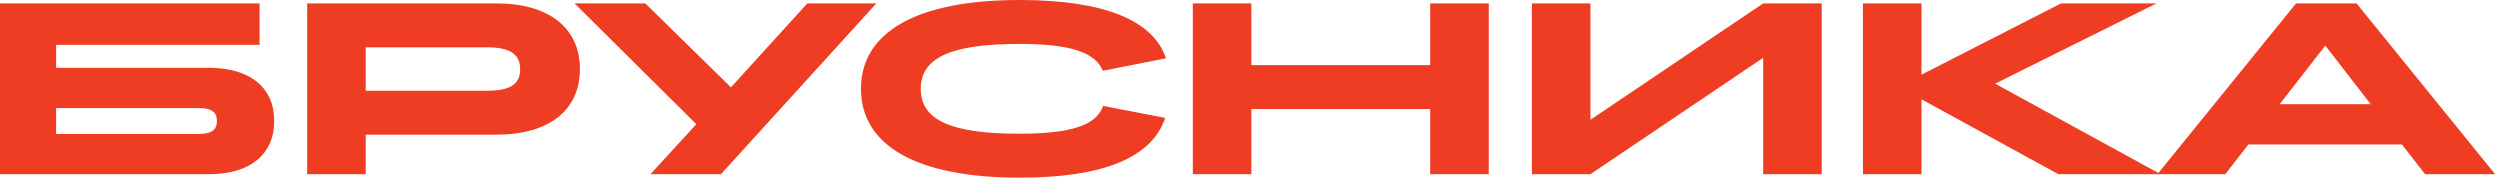 <svg width="205" height="15" viewBox="0 0 205 15" fill="none" xmlns="http://www.w3.org/2000/svg">
<g clip-path="url(#clip0_4099_342)">
<path d="M0 0.279H21.286V3.68H4.602V5.561H17.145C20.507 5.561 22.487 7.181 22.487 9.921C22.487 12.661 20.507 14.283 17.145 14.283H0V0.279ZM4.602 8.862V10.982H16.306C17.328 10.982 17.787 10.662 17.787 9.921C17.787 9.179 17.328 8.86 16.306 8.86H4.602V8.862Z" fill="#EF3D24"/>
<path d="M25.186 0.279H40.711C44.994 0.279 47.553 2.28 47.553 5.661C47.553 9.042 45.014 11.042 40.711 11.042H29.988V14.283H25.186V0.279ZM29.988 3.88V7.441H39.952C41.833 7.441 42.654 6.902 42.654 5.681C42.654 4.46 41.833 3.88 39.952 3.88H29.988Z" fill="#EF3D24"/>
<path d="M57.098 10.183L47.114 0.279H52.915L59.937 7.161L66.2 0.279H71.861L59.118 14.283H53.337L57.098 10.183Z" fill="#EF3D24"/>
<path d="M83.605 0C90.487 0 94.567 1.641 95.609 4.782L90.427 5.803C89.828 4.282 87.725 3.603 83.605 3.603C77.984 3.603 75.502 4.724 75.502 7.284C75.502 9.844 77.962 10.965 83.605 10.965C87.825 10.965 89.928 10.265 90.447 8.685L95.549 9.666C94.448 12.927 90.487 14.568 83.605 14.568C75.222 14.568 70.6 11.968 70.6 7.286C70.6 2.604 75.222 0 83.605 0Z" fill="#EF3D24"/>
<path d="M97.811 0.279H102.611V5.341H117.276V0.279H122.078V14.283H117.276V8.942H102.611V14.283H97.811V0.279Z" fill="#EF3D24"/>
<path d="M125.613 0.279H130.415V9.823L144.579 0.279H149.381V14.283H144.579V4.742L130.415 14.283H125.613V0.279Z" fill="#EF3D24"/>
<path d="M152.76 0.279H157.561V6.122L169.006 0.279H176.827L163.602 6.862L177.167 14.283H168.784L157.561 8.143V14.283H152.76V0.279Z" fill="#EF3D24"/>
<path d="M190.676 3.74L194.397 8.542H186.935L190.676 3.74ZM188.276 0.279L176.911 14.283H182.473L184.373 11.844H196.956L198.857 14.283H204.598L193.236 0.279H188.274H188.276Z" fill="#EF3D24"/>
</g>
<defs>
<clipPath id="clip0_4099_342">
<rect width="204.6" height="14.563" fill="white"/>
</clipPath>
</defs>
</svg>

